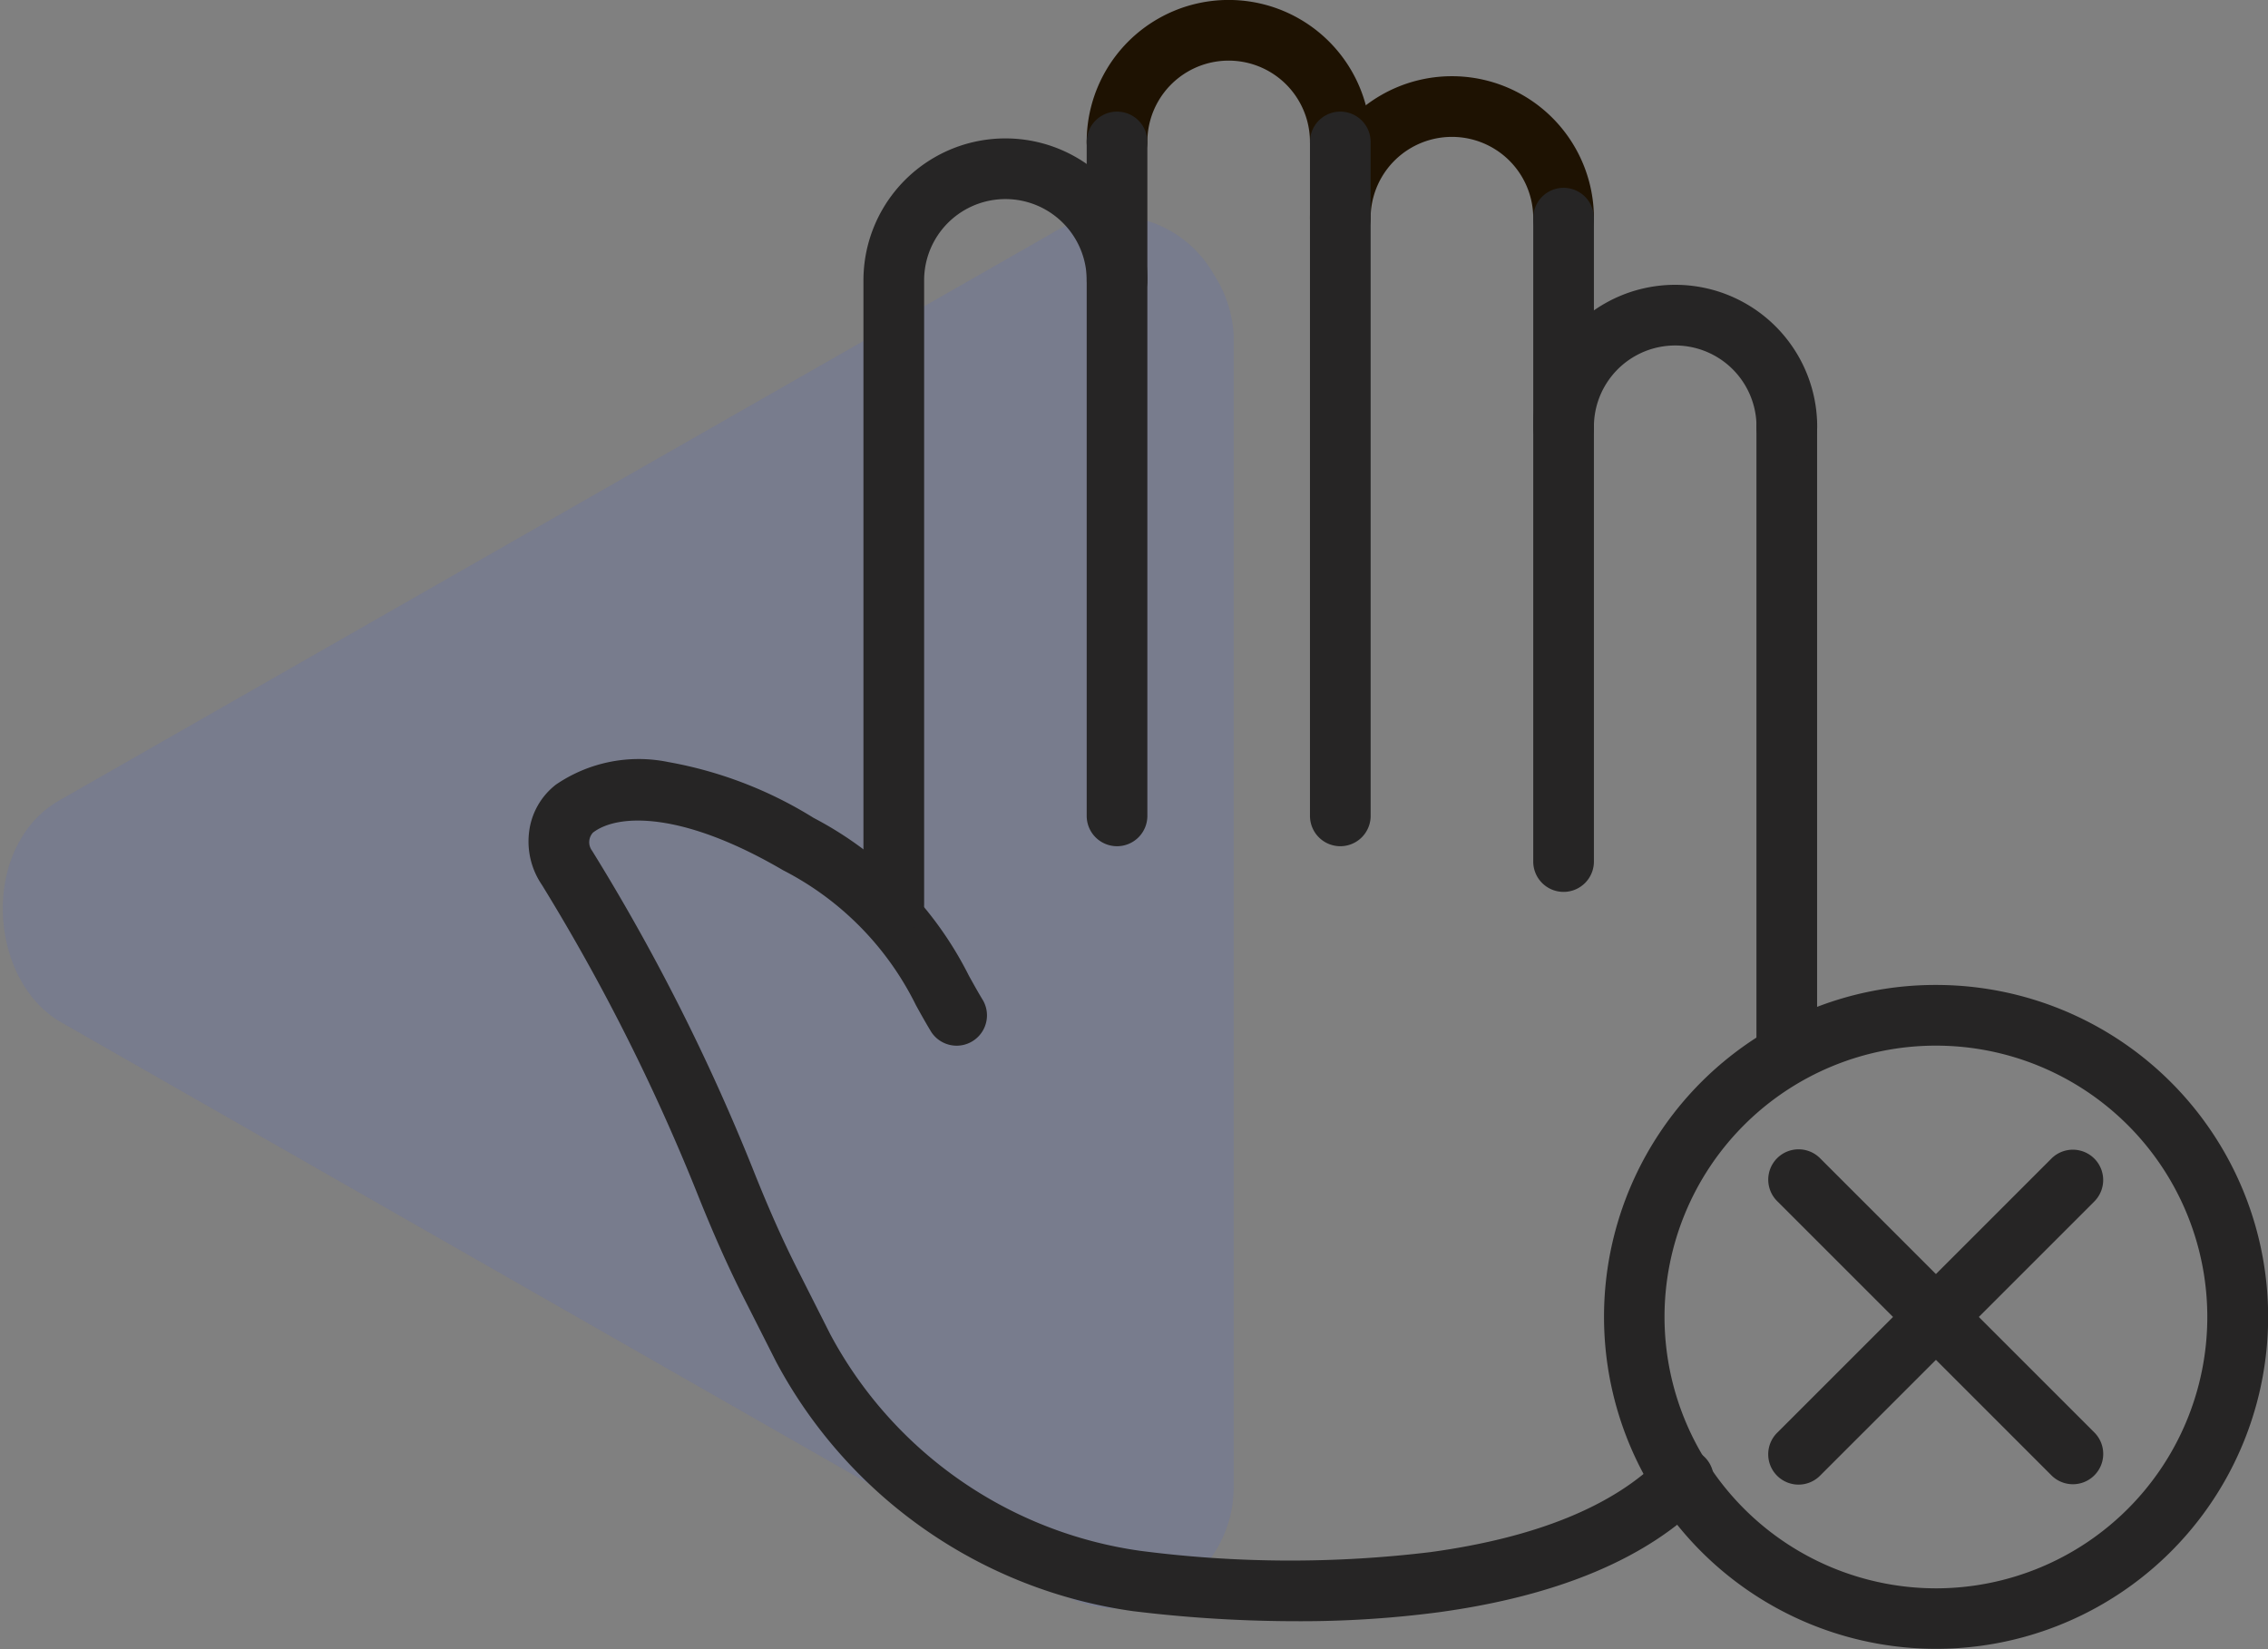 <svg xmlns="http://www.w3.org/2000/svg" xmlns:xlink="http://www.w3.org/1999/xlink" width="112.14" height="81.548" viewBox="0 0 112.14 81.548">
  <rect x="0" y="0" width="112.14" height="81.548" fill="#808080" stroke="none"/>
  <defs>
    <clipPath id="clip-path">
      <rect id="Rectangle_107" data-name="Rectangle 107" width="61" height="69" transform="translate(0 9.704)" fill="none"/>
    </clipPath>
  </defs>
  <g id="Group_218" data-name="Group 218" transform="translate(-766.796 -1587.952)">
    <g id="Group_189" data-name="Group 189" transform="translate(766.796 1588.796)" opacity="0.25" clip-path="url(#clip-path)">
      <g id="Group_188" data-name="Group 188">
        <g id="Group_187" data-name="Group 187" clip-path="url(#clip-path)">
          <path id="Path_216" data-name="Path 216" d="M3,49.7c-2.864-1.667-3.667-6.136-2-9a5.128,5.128,0,0,1,2-2l49-28a5.716,5.716,0,0,1,7.881,1.8c.041.065.081.132.119.2a6.151,6.151,0,0,1,1,3v57a6,6,0,0,1-6,6,6.151,6.151,0,0,1-3-1Z" fill="#616eb3"/>
        </g>
      </g>
    </g>
    <g id="Group_177" data-name="Group 177" transform="translate(-127.708 -52.362)">
      <path id="Path_197" data-name="Path 197" d="M935.433,1717.733a1.5,1.5,0,0,1-1.061-2.561l13.581-13.581a1.5,1.5,0,0,1,2.121,2.121l-13.581,13.581A1.5,1.5,0,0,1,935.433,1717.733Z" transform="translate(48 -4)" fill="#262525"/>
      <path id="Path_198" data-name="Path 198" d="M935.433,1717.733a1.5,1.5,0,0,1-1.061-2.561l13.581-13.581a1.5,1.5,0,0,1,2.121,2.121l-13.581,13.581A1.5,1.5,0,0,1,935.433,1717.733Z" transform="translate(2699.667 763.219) rotate(90)" fill="#262525"/>
    </g>
    <path id="Path_200" data-name="Path 200" d="M26.681,52.419" transform="translate(820.01 1611.122)" fill="#fff"/>
    <path id="Path_200_-_Outline" data-name="Path 200 - Outline" transform="translate(820.01 1611.122)" fill="#262525"/>
    <path id="Path_205" data-name="Path 205" d="M30.881,42.8q-.075,0-.151-.008a1.5,1.5,0,0,1-1.344-1.641c0-.021,0-.042.006-.064l0-.036V10.436a1.5,1.5,0,0,1,3,0V41.122a1.5,1.5,0,0,1-.008.153c0,.021,0,.043-.006.064,0,.037-.006.074-.01.111A1.5,1.5,0,0,1,30.881,42.8Z" transform="translate(824.25 1598.623)" fill="#262525"/>
    <path id="Path_206" data-name="Path 206" d="M37.165,60.475a66.739,66.739,0,0,1-8.113-.5A23.723,23.723,0,0,1,11.429,47.655l-.006-.012L9.84,44.515c-.794-1.568-1.55-3.269-2.379-5.351a100.222,100.222,0,0,0-7.616-15.1,3.809,3.809,0,0,1-.64-2.575A3.482,3.482,0,0,1,.54,19.1,7.257,7.257,0,0,1,6.1,17.988a20.326,20.326,0,0,1,7.181,2.762,17.82,17.82,0,0,1,7.673,7.8c.238.429.463.834.708,1.238A1.5,1.5,0,0,1,19.1,31.344c-.275-.453-.524-.9-.765-1.337a14.894,14.894,0,0,0-6.565-6.669c-4.953-2.9-8.158-2.816-9.4-1.864a.7.7,0,0,0-.045.9,101.981,101.981,0,0,1,7.926,15.679c.794,2,1.515,3.618,2.268,5.1L14.1,46.283A20.636,20.636,0,0,0,29.42,56.993a57.543,57.543,0,0,0,14.361.064c5.25-.72,9.095-2.294,11.427-4.68a1.5,1.5,0,0,1,2.145,2.1c-2.809,2.873-7.238,4.742-13.164,5.554A52.214,52.214,0,0,1,37.165,60.475Z" transform="translate(793.747 1607.651)" fill="#262525"/>
    <path id="Path_207" data-name="Path 207" d="M36.435,14.709a1.5,1.5,0,0,1-1.5-1.5,4.02,4.02,0,1,0-8.04,0,1.5,1.5,0,0,1-3,0,7.02,7.02,0,1,1,14.04,0A1.5,1.5,0,0,1,36.435,14.709Z" transform="translate(818.711 1595.848)" fill="#262525"/>
    <path id="Path_208" data-name="Path 208" d="M30.943,9.577a1.5,1.5,0,0,1-1.5-1.5,4.02,4.02,0,0,0-8.04,0,1.5,1.5,0,0,1-3,0,7.02,7.02,0,0,1,14.04,0A1.5,1.5,0,0,1,30.943,9.577Z" transform="translate(813.163 1590.664)" fill="#1e1202"/>
    <path id="Path_209" data-name="Path 209" d="M25.451,7.7a1.5,1.5,0,0,1-1.5-1.5,4.02,4.02,0,0,0-8.04,0,1.5,1.5,0,0,1-3,0,7.02,7.02,0,0,1,14.04,0A1.5,1.5,0,0,1,25.451,7.7Z" transform="translate(807.615 1588.77)" fill="#1e1202"/>
    <path id="Path_210" data-name="Path 210" d="M8.92,41.968a1.5,1.5,0,0,1-1.5-1.5V9.607a7.02,7.02,0,1,1,14.04,0,1.5,1.5,0,0,1-3,0,4.02,4.02,0,1,0-8.04,0V40.468A1.5,1.5,0,0,1,8.92,41.968Z" transform="translate(802.069 1592.21)" fill="#262525"/>
    <path id="Line_39" data-name="Line 39" d="M0,34.828a1.5,1.5,0,0,1-1.5-1.5V0A1.5,1.5,0,0,1,0-1.5,1.5,1.5,0,0,1,1.5,0V33.328A1.5,1.5,0,0,1,0,34.828Z" transform="translate(822.027 1594.972)" fill="#262525"/>
    <path id="Line_40" data-name="Line 40" d="M0,34.828a1.5,1.5,0,0,1-1.5-1.5V0A1.5,1.5,0,0,1,0-1.5,1.5,1.5,0,0,1,1.5,0V33.328A1.5,1.5,0,0,1,0,34.828Z" transform="translate(833.067 1594.972)" fill="#262525"/>
    <path id="Line_41" data-name="Line 41" d="M0,33.318a1.5,1.5,0,0,1-1.5-1.5V0A1.5,1.5,0,0,1,0-1.5,1.5,1.5,0,0,1,1.5,0V31.818A1.5,1.5,0,0,1,0,33.318Z" transform="translate(844.106 1598.741)" fill="#262525"/>
    <path id="Ellipse_21" data-name="Ellipse 21" d="M14.919-1.5A16.415,16.415,0,0,1,26.53,26.53a16.419,16.419,0,1,1-18-26.739A16.318,16.318,0,0,1,14.919-1.5Zm0,29.839A13.419,13.419,0,1,0,1.5,14.919,13.435,13.435,0,0,0,14.919,28.339Z" transform="translate(847.597 1638.161)" fill="#262525"/>
  </g>
</svg>
